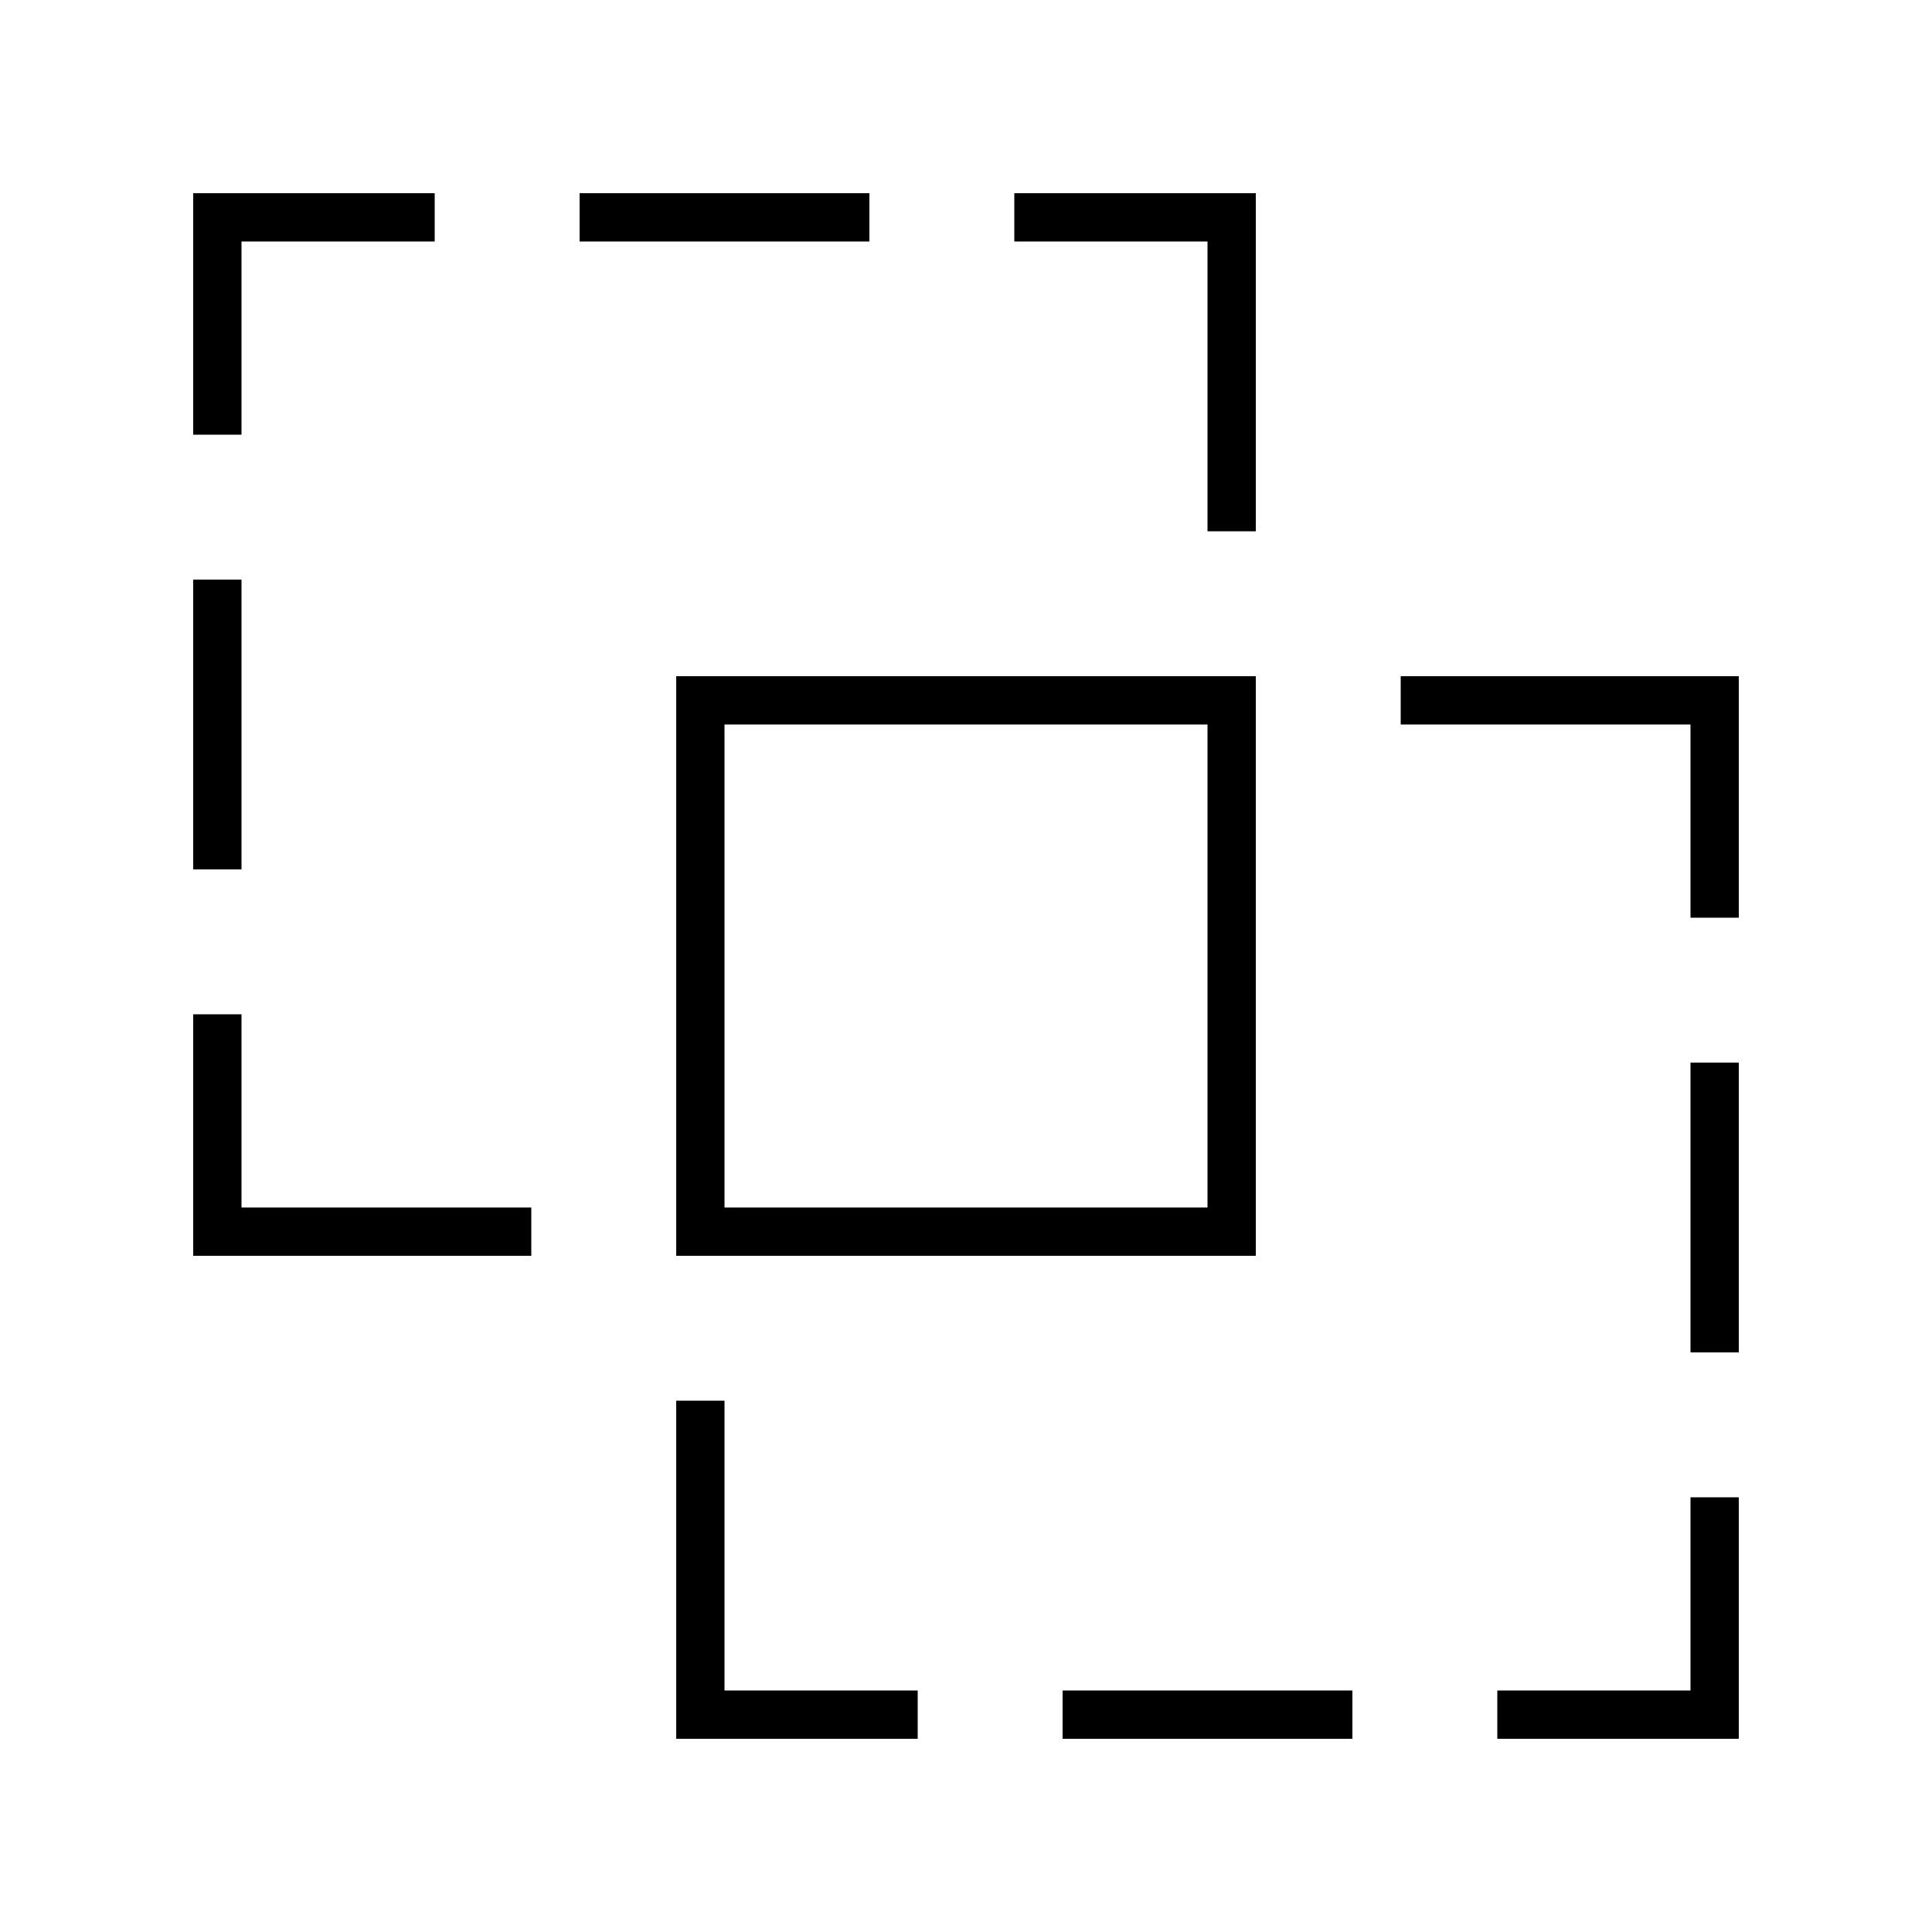<svg xmlns="http://www.w3.org/2000/svg" viewBox="0 0 640 640"><!--! Font Awesome Pro 7.1.0 by @fontawesome - https://fontawesome.com License - https://fontawesome.com/license (Commercial License) Copyright 2025 Fonticons, Inc. --><path fill="currentColor" d="M80 80L80 144L64 144L64 64L144 64L144 80L80 80zM288 80L192 80L192 64L288 64L288 80zM80 192L80 288L64 288L64 192L80 192zM64 400L64 336L80 336L80 400L176 400L176 416L64 416L64 400zM224 416L224 224L416 224L416 416L224 416zM560 352L576 352L576 448L560 448L560 352zM576 304L560 304L560 240L464 240L464 224L576 224L576 304zM576 496L576 576L496 576L496 560L560 560L560 496L576 496zM448 576L352 576L352 560L448 560L448 576zM224 464L240 464L240 560L304 560L304 576L224 576L224 464zM416 176L400 176L400 80L336 80L336 64L416 64L416 176zM400 240L240 240L240 400L400 400L400 240z"/></svg>